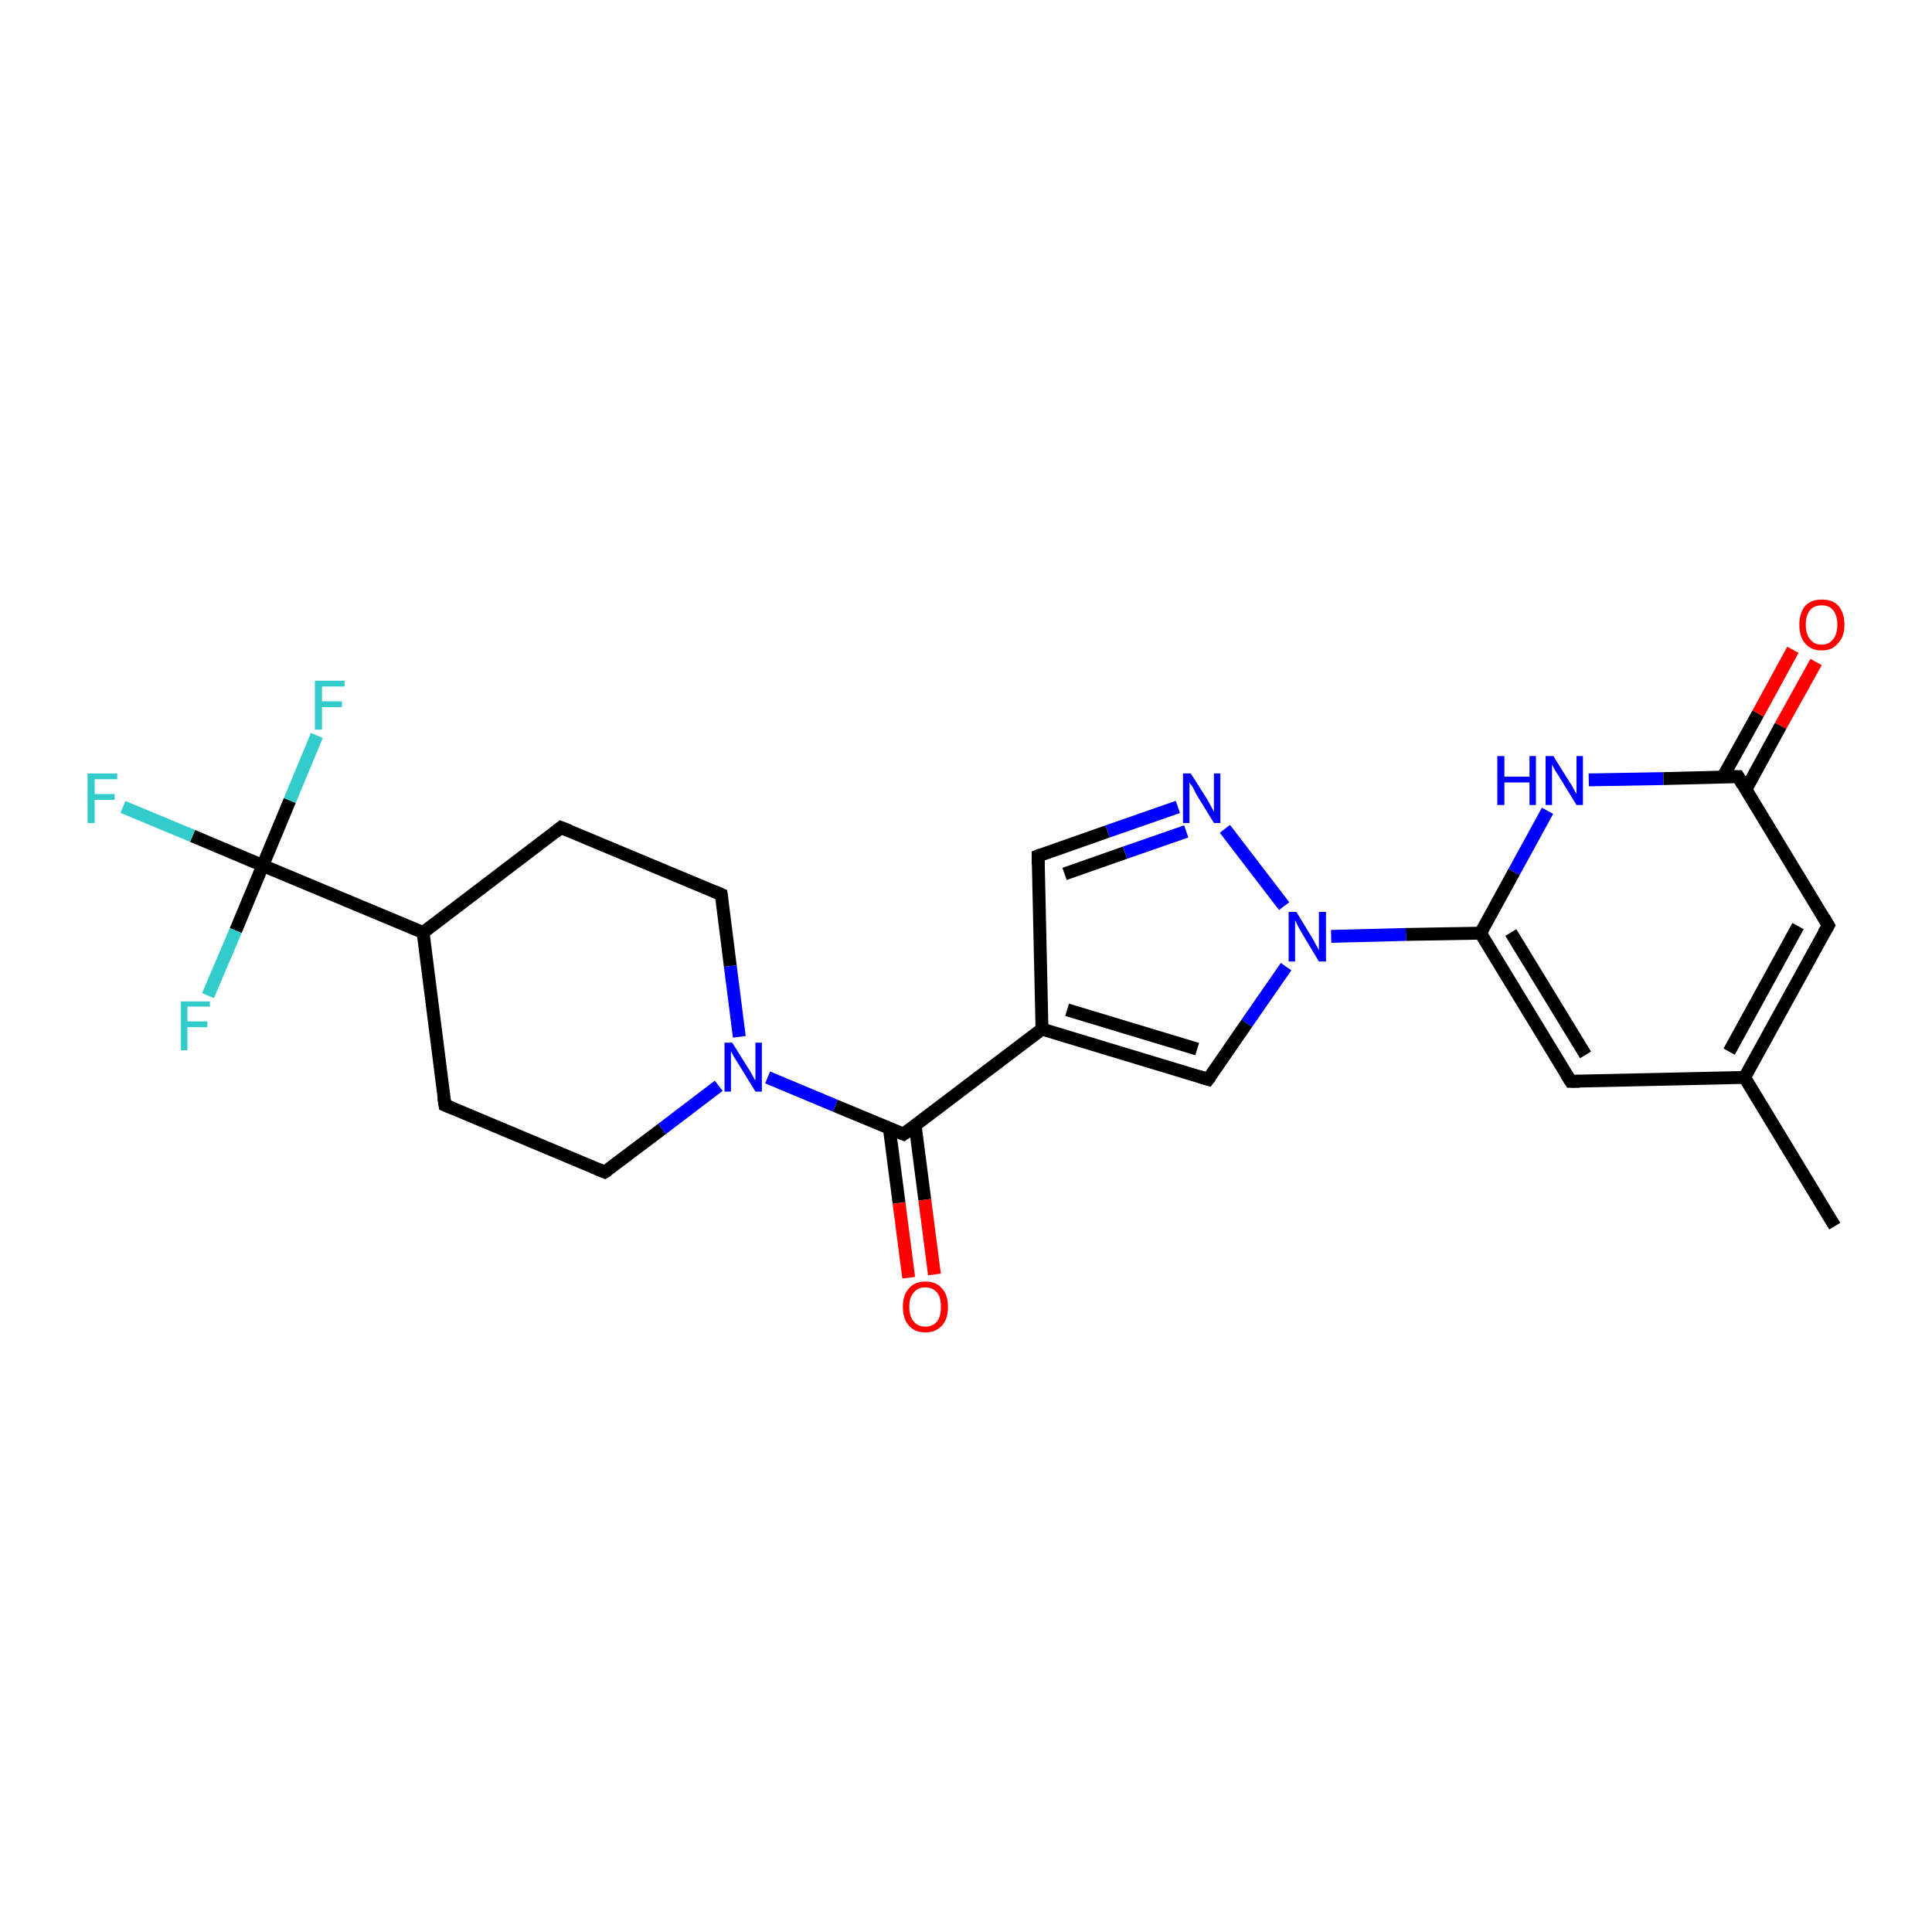 <?xml version='1.0' encoding='iso-8859-1'?>
<svg version='1.1' baseProfile='full'
              xmlns='http://www.w3.org/2000/svg'
                      xmlns:rdkit='http://www.rdkit.org/xml'
                      xmlns:xlink='http://www.w3.org/1999/xlink'
                  xml:space='preserve'
width='300px' height='300px' viewBox='0 0 300 300'>
<!-- END OF HEADER -->
<rect style='opacity:1.0;fill:#FFFFFF;stroke:none' width='300.0' height='300.0' x='0.0' y='0.0'> </rect>
<path class='bond-0 atom-0 atom-1' d='M 284.9,190.4 L 270.9,167.3' style='fill:none;fill-rule:evenodd;stroke:#000000;stroke-width:2.0px;stroke-linecap:butt;stroke-linejoin:miter;stroke-opacity:1' />
<path class='bond-1 atom-1 atom-2' d='M 270.9,167.3 L 243.9,167.9' style='fill:none;fill-rule:evenodd;stroke:#000000;stroke-width:2.0px;stroke-linecap:butt;stroke-linejoin:miter;stroke-opacity:1' />
<path class='bond-2 atom-2 atom-3' d='M 243.9,167.9 L 229.9,144.9' style='fill:none;fill-rule:evenodd;stroke:#000000;stroke-width:2.0px;stroke-linecap:butt;stroke-linejoin:miter;stroke-opacity:1' />
<path class='bond-2 atom-2 atom-3' d='M 246.2,163.8 L 234.6,144.8' style='fill:none;fill-rule:evenodd;stroke:#000000;stroke-width:2.0px;stroke-linecap:butt;stroke-linejoin:miter;stroke-opacity:1' />
<path class='bond-3 atom-3 atom-4' d='M 229.9,144.9 L 218.3,145.1' style='fill:none;fill-rule:evenodd;stroke:#000000;stroke-width:2.0px;stroke-linecap:butt;stroke-linejoin:miter;stroke-opacity:1' />
<path class='bond-3 atom-3 atom-4' d='M 218.3,145.1 L 206.7,145.4' style='fill:none;fill-rule:evenodd;stroke:#0000FF;stroke-width:2.0px;stroke-linecap:butt;stroke-linejoin:miter;stroke-opacity:1' />
<path class='bond-4 atom-4 atom-5' d='M 199.7,150.1 L 193.6,158.9' style='fill:none;fill-rule:evenodd;stroke:#0000FF;stroke-width:2.0px;stroke-linecap:butt;stroke-linejoin:miter;stroke-opacity:1' />
<path class='bond-4 atom-4 atom-5' d='M 193.6,158.9 L 187.6,167.6' style='fill:none;fill-rule:evenodd;stroke:#000000;stroke-width:2.0px;stroke-linecap:butt;stroke-linejoin:miter;stroke-opacity:1' />
<path class='bond-5 atom-5 atom-6' d='M 187.6,167.6 L 161.8,159.8' style='fill:none;fill-rule:evenodd;stroke:#000000;stroke-width:2.0px;stroke-linecap:butt;stroke-linejoin:miter;stroke-opacity:1' />
<path class='bond-5 atom-5 atom-6' d='M 185.9,162.9 L 165.7,156.8' style='fill:none;fill-rule:evenodd;stroke:#000000;stroke-width:2.0px;stroke-linecap:butt;stroke-linejoin:miter;stroke-opacity:1' />
<path class='bond-6 atom-6 atom-7' d='M 161.8,159.8 L 140.3,176.1' style='fill:none;fill-rule:evenodd;stroke:#000000;stroke-width:2.0px;stroke-linecap:butt;stroke-linejoin:miter;stroke-opacity:1' />
<path class='bond-7 atom-7 atom-8' d='M 138.1,175.2 L 139.6,186.8' style='fill:none;fill-rule:evenodd;stroke:#000000;stroke-width:2.0px;stroke-linecap:butt;stroke-linejoin:miter;stroke-opacity:1' />
<path class='bond-7 atom-7 atom-8' d='M 139.6,186.8 L 141.1,198.4' style='fill:none;fill-rule:evenodd;stroke:#FF0000;stroke-width:2.0px;stroke-linecap:butt;stroke-linejoin:miter;stroke-opacity:1' />
<path class='bond-7 atom-7 atom-8' d='M 142.1,174.7 L 143.6,186.3' style='fill:none;fill-rule:evenodd;stroke:#000000;stroke-width:2.0px;stroke-linecap:butt;stroke-linejoin:miter;stroke-opacity:1' />
<path class='bond-7 atom-7 atom-8' d='M 143.6,186.3 L 145.1,197.9' style='fill:none;fill-rule:evenodd;stroke:#FF0000;stroke-width:2.0px;stroke-linecap:butt;stroke-linejoin:miter;stroke-opacity:1' />
<path class='bond-8 atom-7 atom-9' d='M 140.3,176.1 L 129.7,171.7' style='fill:none;fill-rule:evenodd;stroke:#000000;stroke-width:2.0px;stroke-linecap:butt;stroke-linejoin:miter;stroke-opacity:1' />
<path class='bond-8 atom-7 atom-9' d='M 129.7,171.7 L 119.2,167.3' style='fill:none;fill-rule:evenodd;stroke:#0000FF;stroke-width:2.0px;stroke-linecap:butt;stroke-linejoin:miter;stroke-opacity:1' />
<path class='bond-9 atom-9 atom-10' d='M 114.8,161.0 L 113.4,150.0' style='fill:none;fill-rule:evenodd;stroke:#0000FF;stroke-width:2.0px;stroke-linecap:butt;stroke-linejoin:miter;stroke-opacity:1' />
<path class='bond-9 atom-9 atom-10' d='M 113.4,150.0 L 112.0,138.9' style='fill:none;fill-rule:evenodd;stroke:#000000;stroke-width:2.0px;stroke-linecap:butt;stroke-linejoin:miter;stroke-opacity:1' />
<path class='bond-10 atom-10 atom-11' d='M 112.0,138.9 L 87.1,128.5' style='fill:none;fill-rule:evenodd;stroke:#000000;stroke-width:2.0px;stroke-linecap:butt;stroke-linejoin:miter;stroke-opacity:1' />
<path class='bond-11 atom-11 atom-12' d='M 87.1,128.5 L 65.7,144.8' style='fill:none;fill-rule:evenodd;stroke:#000000;stroke-width:2.0px;stroke-linecap:butt;stroke-linejoin:miter;stroke-opacity:1' />
<path class='bond-12 atom-12 atom-13' d='M 65.7,144.8 L 40.8,134.4' style='fill:none;fill-rule:evenodd;stroke:#000000;stroke-width:2.0px;stroke-linecap:butt;stroke-linejoin:miter;stroke-opacity:1' />
<path class='bond-13 atom-13 atom-14' d='M 40.8,134.4 L 29.9,129.8' style='fill:none;fill-rule:evenodd;stroke:#000000;stroke-width:2.0px;stroke-linecap:butt;stroke-linejoin:miter;stroke-opacity:1' />
<path class='bond-13 atom-13 atom-14' d='M 29.9,129.8 L 19.1,125.3' style='fill:none;fill-rule:evenodd;stroke:#33CCCC;stroke-width:2.0px;stroke-linecap:butt;stroke-linejoin:miter;stroke-opacity:1' />
<path class='bond-14 atom-13 atom-15' d='M 40.8,134.4 L 45.0,124.3' style='fill:none;fill-rule:evenodd;stroke:#000000;stroke-width:2.0px;stroke-linecap:butt;stroke-linejoin:miter;stroke-opacity:1' />
<path class='bond-14 atom-13 atom-15' d='M 45.0,124.3 L 49.2,114.2' style='fill:none;fill-rule:evenodd;stroke:#33CCCC;stroke-width:2.0px;stroke-linecap:butt;stroke-linejoin:miter;stroke-opacity:1' />
<path class='bond-15 atom-13 atom-16' d='M 40.8,134.4 L 36.6,144.5' style='fill:none;fill-rule:evenodd;stroke:#000000;stroke-width:2.0px;stroke-linecap:butt;stroke-linejoin:miter;stroke-opacity:1' />
<path class='bond-15 atom-13 atom-16' d='M 36.6,144.5 L 32.3,154.6' style='fill:none;fill-rule:evenodd;stroke:#33CCCC;stroke-width:2.0px;stroke-linecap:butt;stroke-linejoin:miter;stroke-opacity:1' />
<path class='bond-16 atom-12 atom-17' d='M 65.7,144.8 L 69.1,171.6' style='fill:none;fill-rule:evenodd;stroke:#000000;stroke-width:2.0px;stroke-linecap:butt;stroke-linejoin:miter;stroke-opacity:1' />
<path class='bond-17 atom-17 atom-18' d='M 69.1,171.6 L 93.9,182.0' style='fill:none;fill-rule:evenodd;stroke:#000000;stroke-width:2.0px;stroke-linecap:butt;stroke-linejoin:miter;stroke-opacity:1' />
<path class='bond-18 atom-6 atom-19' d='M 161.8,159.8 L 161.2,132.9' style='fill:none;fill-rule:evenodd;stroke:#000000;stroke-width:2.0px;stroke-linecap:butt;stroke-linejoin:miter;stroke-opacity:1' />
<path class='bond-19 atom-19 atom-20' d='M 161.2,132.9 L 172.0,129.1' style='fill:none;fill-rule:evenodd;stroke:#000000;stroke-width:2.0px;stroke-linecap:butt;stroke-linejoin:miter;stroke-opacity:1' />
<path class='bond-19 atom-19 atom-20' d='M 172.0,129.1 L 182.9,125.3' style='fill:none;fill-rule:evenodd;stroke:#0000FF;stroke-width:2.0px;stroke-linecap:butt;stroke-linejoin:miter;stroke-opacity:1' />
<path class='bond-19 atom-19 atom-20' d='M 165.3,135.7 L 174.7,132.4' style='fill:none;fill-rule:evenodd;stroke:#000000;stroke-width:2.0px;stroke-linecap:butt;stroke-linejoin:miter;stroke-opacity:1' />
<path class='bond-19 atom-19 atom-20' d='M 174.7,132.4 L 184.2,129.1' style='fill:none;fill-rule:evenodd;stroke:#0000FF;stroke-width:2.0px;stroke-linecap:butt;stroke-linejoin:miter;stroke-opacity:1' />
<path class='bond-20 atom-3 atom-21' d='M 229.9,144.9 L 235.1,135.4' style='fill:none;fill-rule:evenodd;stroke:#000000;stroke-width:2.0px;stroke-linecap:butt;stroke-linejoin:miter;stroke-opacity:1' />
<path class='bond-20 atom-3 atom-21' d='M 235.1,135.4 L 240.3,125.9' style='fill:none;fill-rule:evenodd;stroke:#0000FF;stroke-width:2.0px;stroke-linecap:butt;stroke-linejoin:miter;stroke-opacity:1' />
<path class='bond-21 atom-21 atom-22' d='M 246.7,121.1 L 258.3,120.9' style='fill:none;fill-rule:evenodd;stroke:#0000FF;stroke-width:2.0px;stroke-linecap:butt;stroke-linejoin:miter;stroke-opacity:1' />
<path class='bond-21 atom-21 atom-22' d='M 258.3,120.9 L 269.9,120.6' style='fill:none;fill-rule:evenodd;stroke:#000000;stroke-width:2.0px;stroke-linecap:butt;stroke-linejoin:miter;stroke-opacity:1' />
<path class='bond-22 atom-22 atom-23' d='M 271.1,122.6 L 276.5,112.7' style='fill:none;fill-rule:evenodd;stroke:#000000;stroke-width:2.0px;stroke-linecap:butt;stroke-linejoin:miter;stroke-opacity:1' />
<path class='bond-22 atom-22 atom-23' d='M 276.5,112.7 L 282.0,102.8' style='fill:none;fill-rule:evenodd;stroke:#FF0000;stroke-width:2.0px;stroke-linecap:butt;stroke-linejoin:miter;stroke-opacity:1' />
<path class='bond-22 atom-22 atom-23' d='M 267.5,120.7 L 273.0,110.8' style='fill:none;fill-rule:evenodd;stroke:#000000;stroke-width:2.0px;stroke-linecap:butt;stroke-linejoin:miter;stroke-opacity:1' />
<path class='bond-22 atom-22 atom-23' d='M 273.0,110.8 L 278.4,100.9' style='fill:none;fill-rule:evenodd;stroke:#FF0000;stroke-width:2.0px;stroke-linecap:butt;stroke-linejoin:miter;stroke-opacity:1' />
<path class='bond-23 atom-22 atom-24' d='M 269.9,120.6 L 283.9,143.7' style='fill:none;fill-rule:evenodd;stroke:#000000;stroke-width:2.0px;stroke-linecap:butt;stroke-linejoin:miter;stroke-opacity:1' />
<path class='bond-24 atom-24 atom-1' d='M 283.9,143.7 L 270.9,167.3' style='fill:none;fill-rule:evenodd;stroke:#000000;stroke-width:2.0px;stroke-linecap:butt;stroke-linejoin:miter;stroke-opacity:1' />
<path class='bond-24 atom-24 atom-1' d='M 279.2,143.8 L 268.5,163.3' style='fill:none;fill-rule:evenodd;stroke:#000000;stroke-width:2.0px;stroke-linecap:butt;stroke-linejoin:miter;stroke-opacity:1' />
<path class='bond-25 atom-20 atom-4' d='M 190.2,128.7 L 199.4,140.7' style='fill:none;fill-rule:evenodd;stroke:#0000FF;stroke-width:2.0px;stroke-linecap:butt;stroke-linejoin:miter;stroke-opacity:1' />
<path class='bond-26 atom-18 atom-9' d='M 93.9,182.0 L 102.8,175.3' style='fill:none;fill-rule:evenodd;stroke:#000000;stroke-width:2.0px;stroke-linecap:butt;stroke-linejoin:miter;stroke-opacity:1' />
<path class='bond-26 atom-18 atom-9' d='M 102.8,175.3 L 111.6,168.6' style='fill:none;fill-rule:evenodd;stroke:#0000FF;stroke-width:2.0px;stroke-linecap:butt;stroke-linejoin:miter;stroke-opacity:1' />
<path d='M 245.3,167.9 L 243.9,167.9 L 243.2,166.8' style='fill:none;stroke:#000000;stroke-width:2.0px;stroke-linecap:butt;stroke-linejoin:miter;stroke-opacity:1;' />
<path d='M 187.9,167.2 L 187.6,167.6 L 186.3,167.2' style='fill:none;stroke:#000000;stroke-width:2.0px;stroke-linecap:butt;stroke-linejoin:miter;stroke-opacity:1;' />
<path d='M 141.4,175.3 L 140.3,176.1 L 139.8,175.9' style='fill:none;stroke:#000000;stroke-width:2.0px;stroke-linecap:butt;stroke-linejoin:miter;stroke-opacity:1;' />
<path d='M 112.1,139.5 L 112.0,138.9 L 110.8,138.4' style='fill:none;stroke:#000000;stroke-width:2.0px;stroke-linecap:butt;stroke-linejoin:miter;stroke-opacity:1;' />
<path d='M 88.4,129.0 L 87.1,128.5 L 86.1,129.3' style='fill:none;stroke:#000000;stroke-width:2.0px;stroke-linecap:butt;stroke-linejoin:miter;stroke-opacity:1;' />
<path d='M 68.9,170.3 L 69.1,171.6 L 70.3,172.1' style='fill:none;stroke:#000000;stroke-width:2.0px;stroke-linecap:butt;stroke-linejoin:miter;stroke-opacity:1;' />
<path d='M 92.7,181.5 L 93.9,182.0 L 94.4,181.7' style='fill:none;stroke:#000000;stroke-width:2.0px;stroke-linecap:butt;stroke-linejoin:miter;stroke-opacity:1;' />
<path d='M 161.2,134.2 L 161.2,132.9 L 161.7,132.7' style='fill:none;stroke:#000000;stroke-width:2.0px;stroke-linecap:butt;stroke-linejoin:miter;stroke-opacity:1;' />
<path d='M 269.3,120.6 L 269.9,120.6 L 270.6,121.8' style='fill:none;stroke:#000000;stroke-width:2.0px;stroke-linecap:butt;stroke-linejoin:miter;stroke-opacity:1;' />
<path d='M 283.2,142.5 L 283.9,143.7 L 283.2,144.9' style='fill:none;stroke:#000000;stroke-width:2.0px;stroke-linecap:butt;stroke-linejoin:miter;stroke-opacity:1;' />
<path class='atom-4' d='M 201.3 141.6
L 203.8 145.7
Q 204.0 146.1, 204.4 146.8
Q 204.8 147.5, 204.8 147.6
L 204.8 141.6
L 205.9 141.6
L 205.9 149.3
L 204.8 149.3
L 202.1 144.8
Q 201.8 144.3, 201.5 143.7
Q 201.2 143.1, 201.1 142.9
L 201.1 149.3
L 200.1 149.3
L 200.1 141.6
L 201.3 141.6
' fill='#0000FF'/>
<path class='atom-8' d='M 140.2 202.9
Q 140.2 201.1, 141.1 200.1
Q 142.0 199.0, 143.7 199.0
Q 145.4 199.0, 146.3 200.1
Q 147.2 201.1, 147.2 202.9
Q 147.2 204.8, 146.3 205.8
Q 145.3 206.9, 143.7 206.9
Q 142.0 206.9, 141.1 205.8
Q 140.2 204.8, 140.2 202.9
M 143.7 206.0
Q 144.8 206.0, 145.5 205.2
Q 146.1 204.5, 146.1 202.9
Q 146.1 201.4, 145.5 200.7
Q 144.8 199.9, 143.7 199.9
Q 142.5 199.9, 141.9 200.7
Q 141.2 201.4, 141.2 202.9
Q 141.2 204.5, 141.9 205.2
Q 142.5 206.0, 143.7 206.0
' fill='#FF0000'/>
<path class='atom-9' d='M 113.7 161.9
L 116.2 165.9
Q 116.5 166.3, 116.9 167.1
Q 117.3 167.8, 117.3 167.8
L 117.3 161.9
L 118.3 161.9
L 118.3 169.5
L 117.3 169.5
L 114.6 165.1
Q 114.3 164.6, 113.9 164.0
Q 113.6 163.4, 113.5 163.2
L 113.5 169.5
L 112.5 169.5
L 112.5 161.9
L 113.7 161.9
' fill='#0000FF'/>
<path class='atom-14' d='M 13.6 120.1
L 18.2 120.1
L 18.2 121.0
L 14.7 121.0
L 14.7 123.3
L 17.8 123.3
L 17.8 124.2
L 14.7 124.2
L 14.7 127.8
L 13.6 127.8
L 13.6 120.1
' fill='#33CCCC'/>
<path class='atom-15' d='M 48.9 105.7
L 53.5 105.7
L 53.5 106.6
L 50.0 106.6
L 50.0 108.9
L 53.1 108.9
L 53.1 109.8
L 50.0 109.8
L 50.0 113.3
L 48.9 113.3
L 48.9 105.7
' fill='#33CCCC'/>
<path class='atom-16' d='M 28.1 155.5
L 32.6 155.5
L 32.6 156.3
L 29.1 156.3
L 29.1 158.6
L 32.2 158.6
L 32.2 159.5
L 29.1 159.5
L 29.1 163.1
L 28.1 163.1
L 28.1 155.5
' fill='#33CCCC'/>
<path class='atom-20' d='M 184.9 120.1
L 187.5 124.2
Q 187.7 124.6, 188.1 125.3
Q 188.5 126.0, 188.5 126.1
L 188.5 120.1
L 189.5 120.1
L 189.5 127.8
L 188.5 127.8
L 185.8 123.4
Q 185.5 122.8, 185.2 122.2
Q 184.8 121.7, 184.7 121.5
L 184.7 127.8
L 183.7 127.8
L 183.7 120.1
L 184.9 120.1
' fill='#0000FF'/>
<path class='atom-21' d='M 232.5 117.4
L 233.6 117.4
L 233.6 120.6
L 237.5 120.6
L 237.5 117.4
L 238.5 117.4
L 238.5 125.0
L 237.5 125.0
L 237.5 121.5
L 233.6 121.5
L 233.6 125.0
L 232.5 125.0
L 232.5 117.4
' fill='#0000FF'/>
<path class='atom-21' d='M 241.2 117.4
L 243.7 121.4
Q 244.0 121.8, 244.4 122.6
Q 244.8 123.3, 244.8 123.3
L 244.8 117.4
L 245.8 117.4
L 245.8 125.0
L 244.8 125.0
L 242.1 120.6
Q 241.8 120.1, 241.4 119.5
Q 241.1 118.9, 241.0 118.7
L 241.0 125.0
L 240.0 125.0
L 240.0 117.4
L 241.2 117.4
' fill='#0000FF'/>
<path class='atom-23' d='M 279.4 97.0
Q 279.4 95.2, 280.3 94.1
Q 281.2 93.1, 282.9 93.1
Q 284.6 93.1, 285.5 94.1
Q 286.4 95.2, 286.4 97.0
Q 286.4 98.9, 285.4 99.9
Q 284.5 101.0, 282.9 101.0
Q 281.2 101.0, 280.3 99.9
Q 279.4 98.9, 279.4 97.0
M 282.9 100.1
Q 284.0 100.1, 284.6 99.3
Q 285.3 98.5, 285.3 97.0
Q 285.3 95.5, 284.6 94.7
Q 284.0 94.0, 282.9 94.0
Q 281.7 94.0, 281.1 94.7
Q 280.4 95.5, 280.4 97.0
Q 280.4 98.5, 281.1 99.3
Q 281.7 100.1, 282.9 100.1
' fill='#FF0000'/>
</svg>
